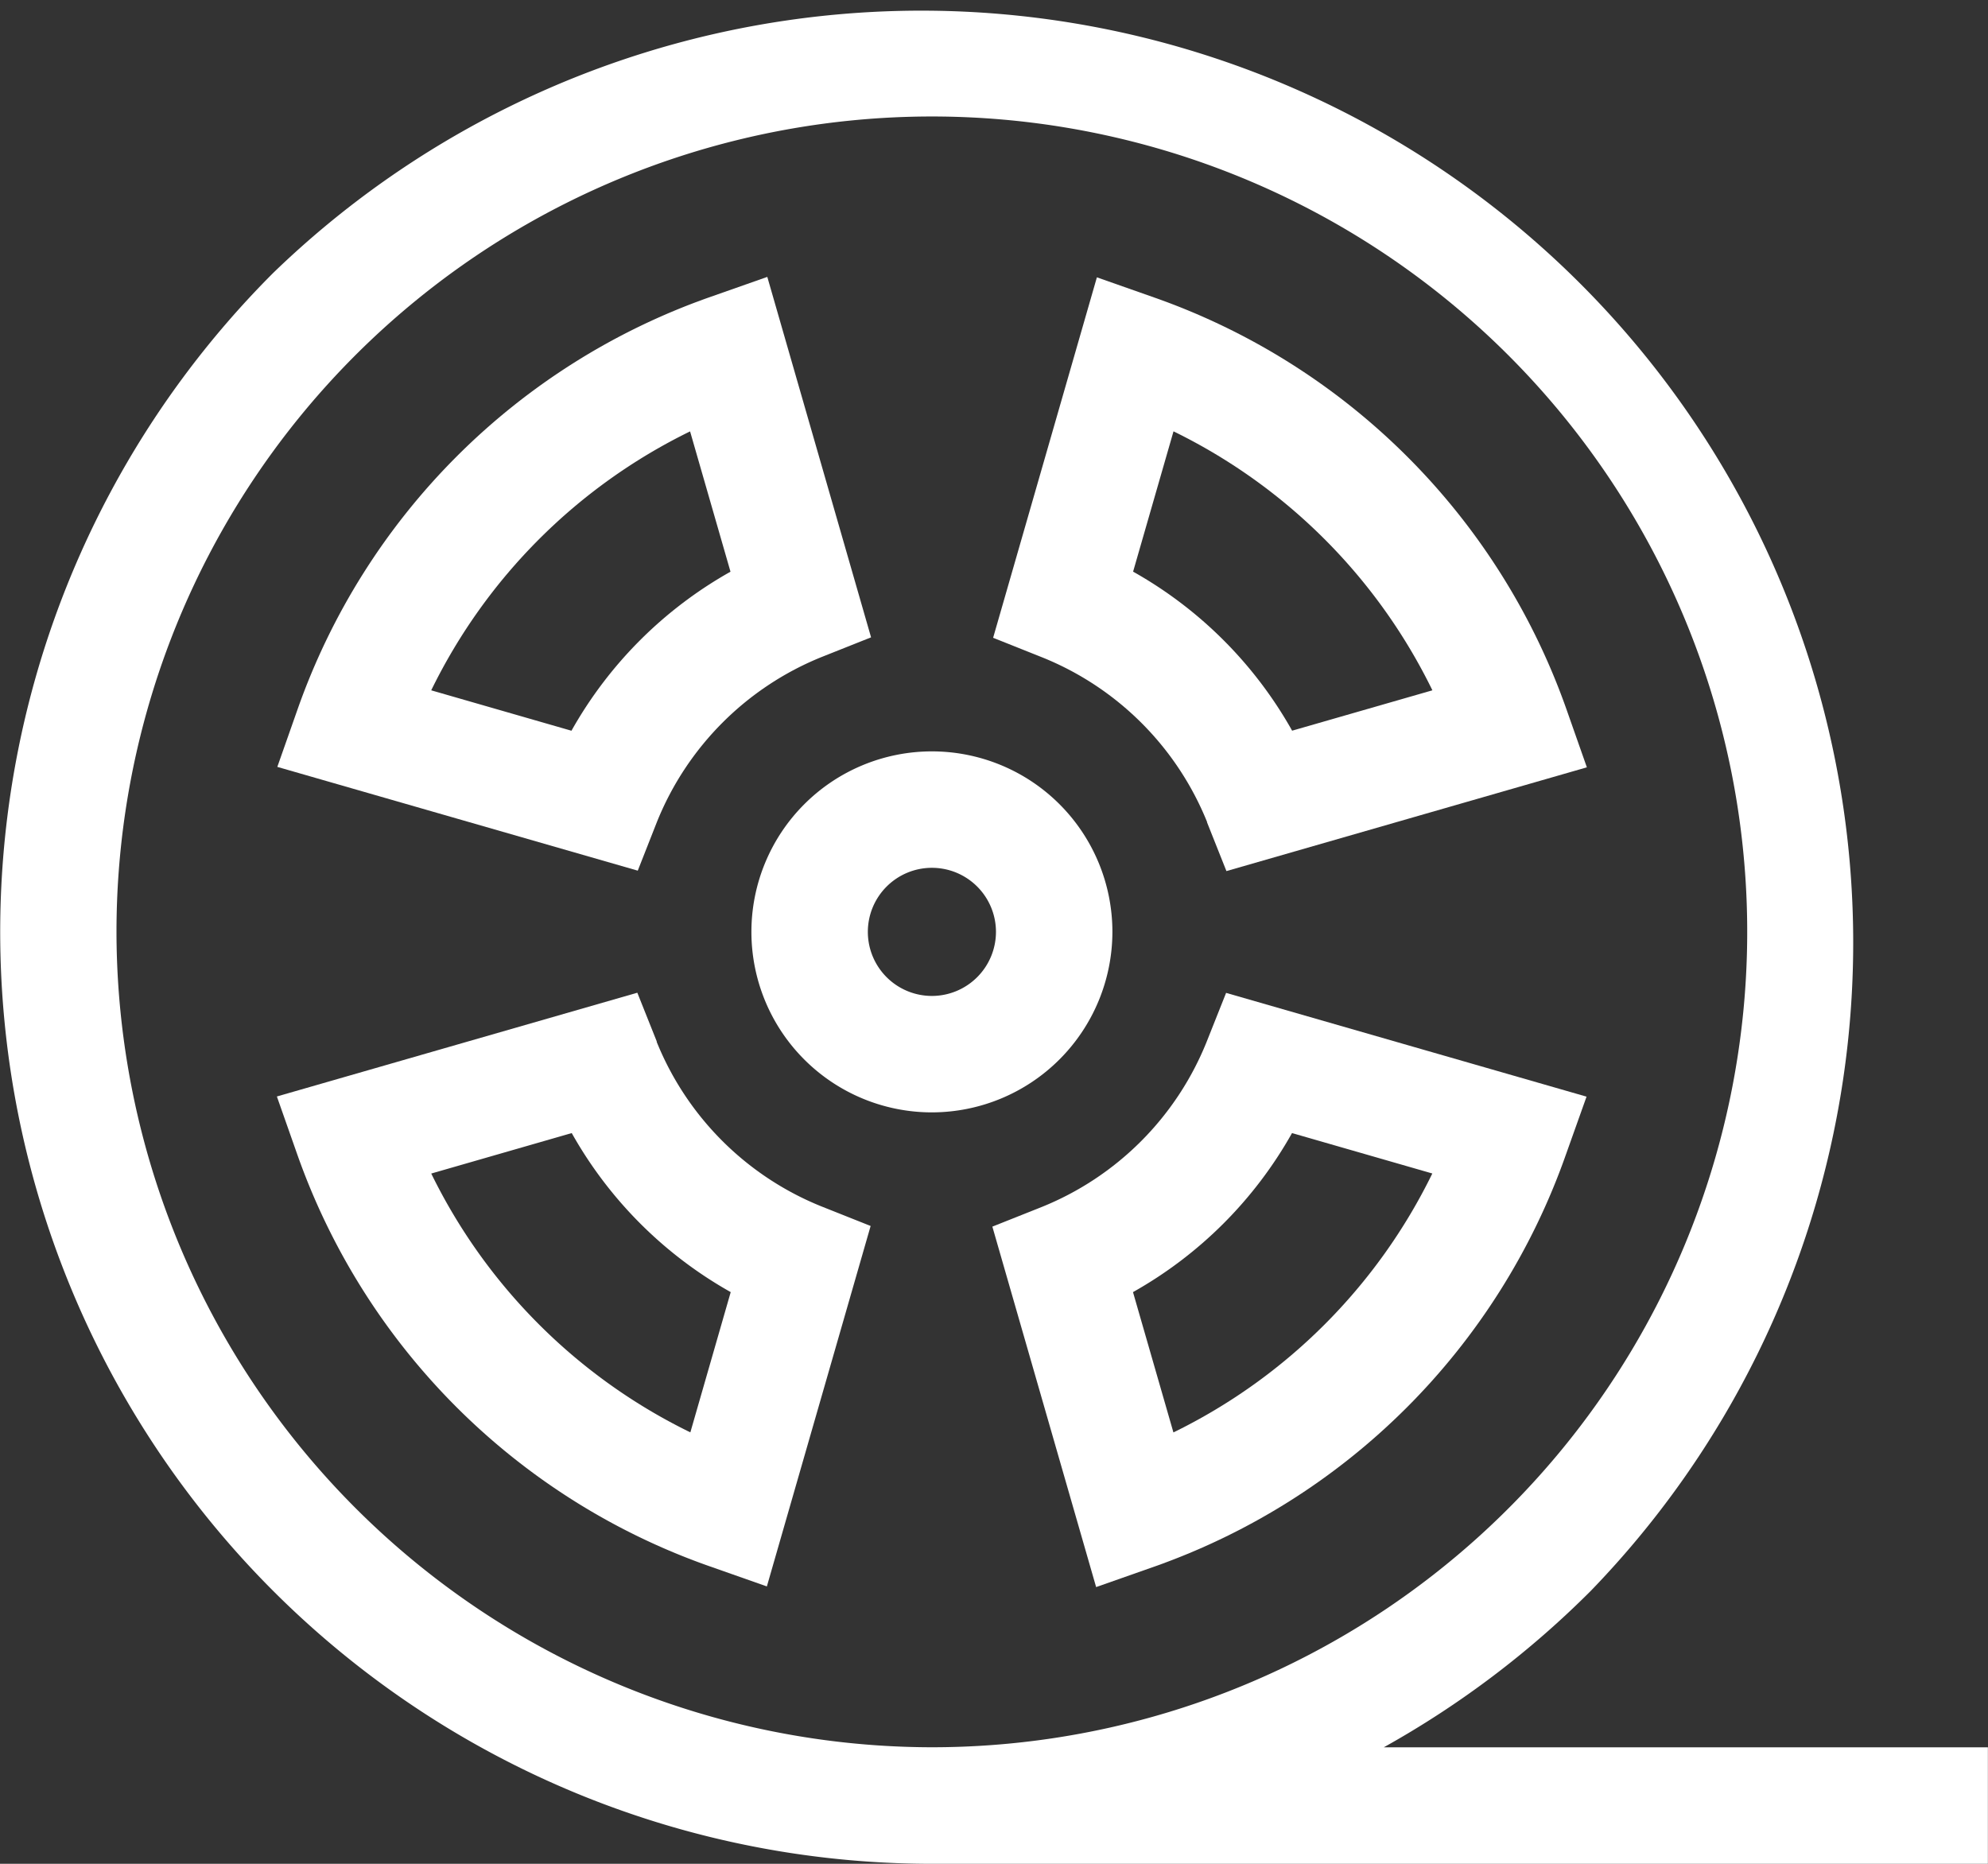 <svg id="film" xmlns="http://www.w3.org/2000/svg" width="36.402" height="34.127" viewBox="0 0 36.402 34.127">
  <rect x="0" y="0" width="36.402" height="34.127" fill="#333333" stroke="none"/>
  <path id="Path_18" data-name="Path 18" d="M200.119,196.813a3.305,3.305,0,1,0-3.305,3.305A3.309,3.309,0,0,0,200.119,196.813Zm-3.305,1.173a1.173,1.173,0,1,1,1.173-1.173A1.174,1.174,0,0,1,196.813,197.986Zm0,0" transform="translate(-179.75 -179.75)" fill="#fff"/>
  <path id="Path_19" data-name="Path 19" d="M78.333,81.354a5.451,5.451,0,0,1,3.021-3.022l.9-.358-1.9-6.6-1.066.375a12.337,12.337,0,0,0-7.531,7.531l-.375,1.066,6.6,1.9ZM74.2,78.944a10.311,10.311,0,0,1,4.74-4.741l.74,2.569a7.621,7.621,0,0,0-2.912,2.912Zm0,0" transform="translate(-66.304 -66.304)" fill="#fff"/>
  <path id="Path_20" data-name="Path 20" d="M259.647,81.351l.358.9,6.6-1.9-.375-1.066a12.339,12.339,0,0,0-7.531-7.531l-1.066-.375-1.9,6.6.9.359a5.452,5.452,0,0,1,3.021,3.022Zm4.129-2.41-2.568.739a7.617,7.617,0,0,0-2.912-2.912l.74-2.569a10.311,10.311,0,0,1,4.74,4.741Zm0,0" transform="translate(-237.548 -66.301)" fill="#fff"/>
  <path id="Path_21" data-name="Path 21" d="M78.333,256.625l-.359-.9-6.6,1.9.375,1.066a12.338,12.338,0,0,0,7.531,7.53l1.066.375,1.9-6.6-.9-.358a5.452,5.452,0,0,1-3.021-3.022Zm-4.129,2.41,2.569-.74a7.617,7.617,0,0,0,2.911,2.912l-.739,2.568A10.31,10.31,0,0,1,74.2,259.035Zm0,0" transform="translate(-66.304 -237.548)" fill="#fff"/>
  <path id="Path_22" data-name="Path 22" d="M266.6,257.629l-6.6-1.9-.358.9a5.452,5.452,0,0,1-3.022,3.022l-.9.358,1.9,6.6,1.066-.375a12.338,12.338,0,0,0,7.531-7.53Zm-7.565,6.147-.74-2.568a7.617,7.617,0,0,0,2.912-2.912l2.569.74A10.312,10.312,0,0,1,259.036,263.777Zm0,0" transform="translate(-237.549 -237.549)" fill="#fff"/>
  <path id="Path_23" data-name="Path 23" d="M36.4,31.994H25.338a17.148,17.148,0,0,0,3.791-2.865A17.064,17.064,0,0,0,5,5,17.063,17.063,0,0,0,17.064,34.127H36.4ZM2.133,17.063a14.93,14.93,0,1,1,14.93,14.93A14.948,14.948,0,0,1,2.133,17.063Zm0,0" transform="translate(0)" fill="#fff"/>
</svg>

